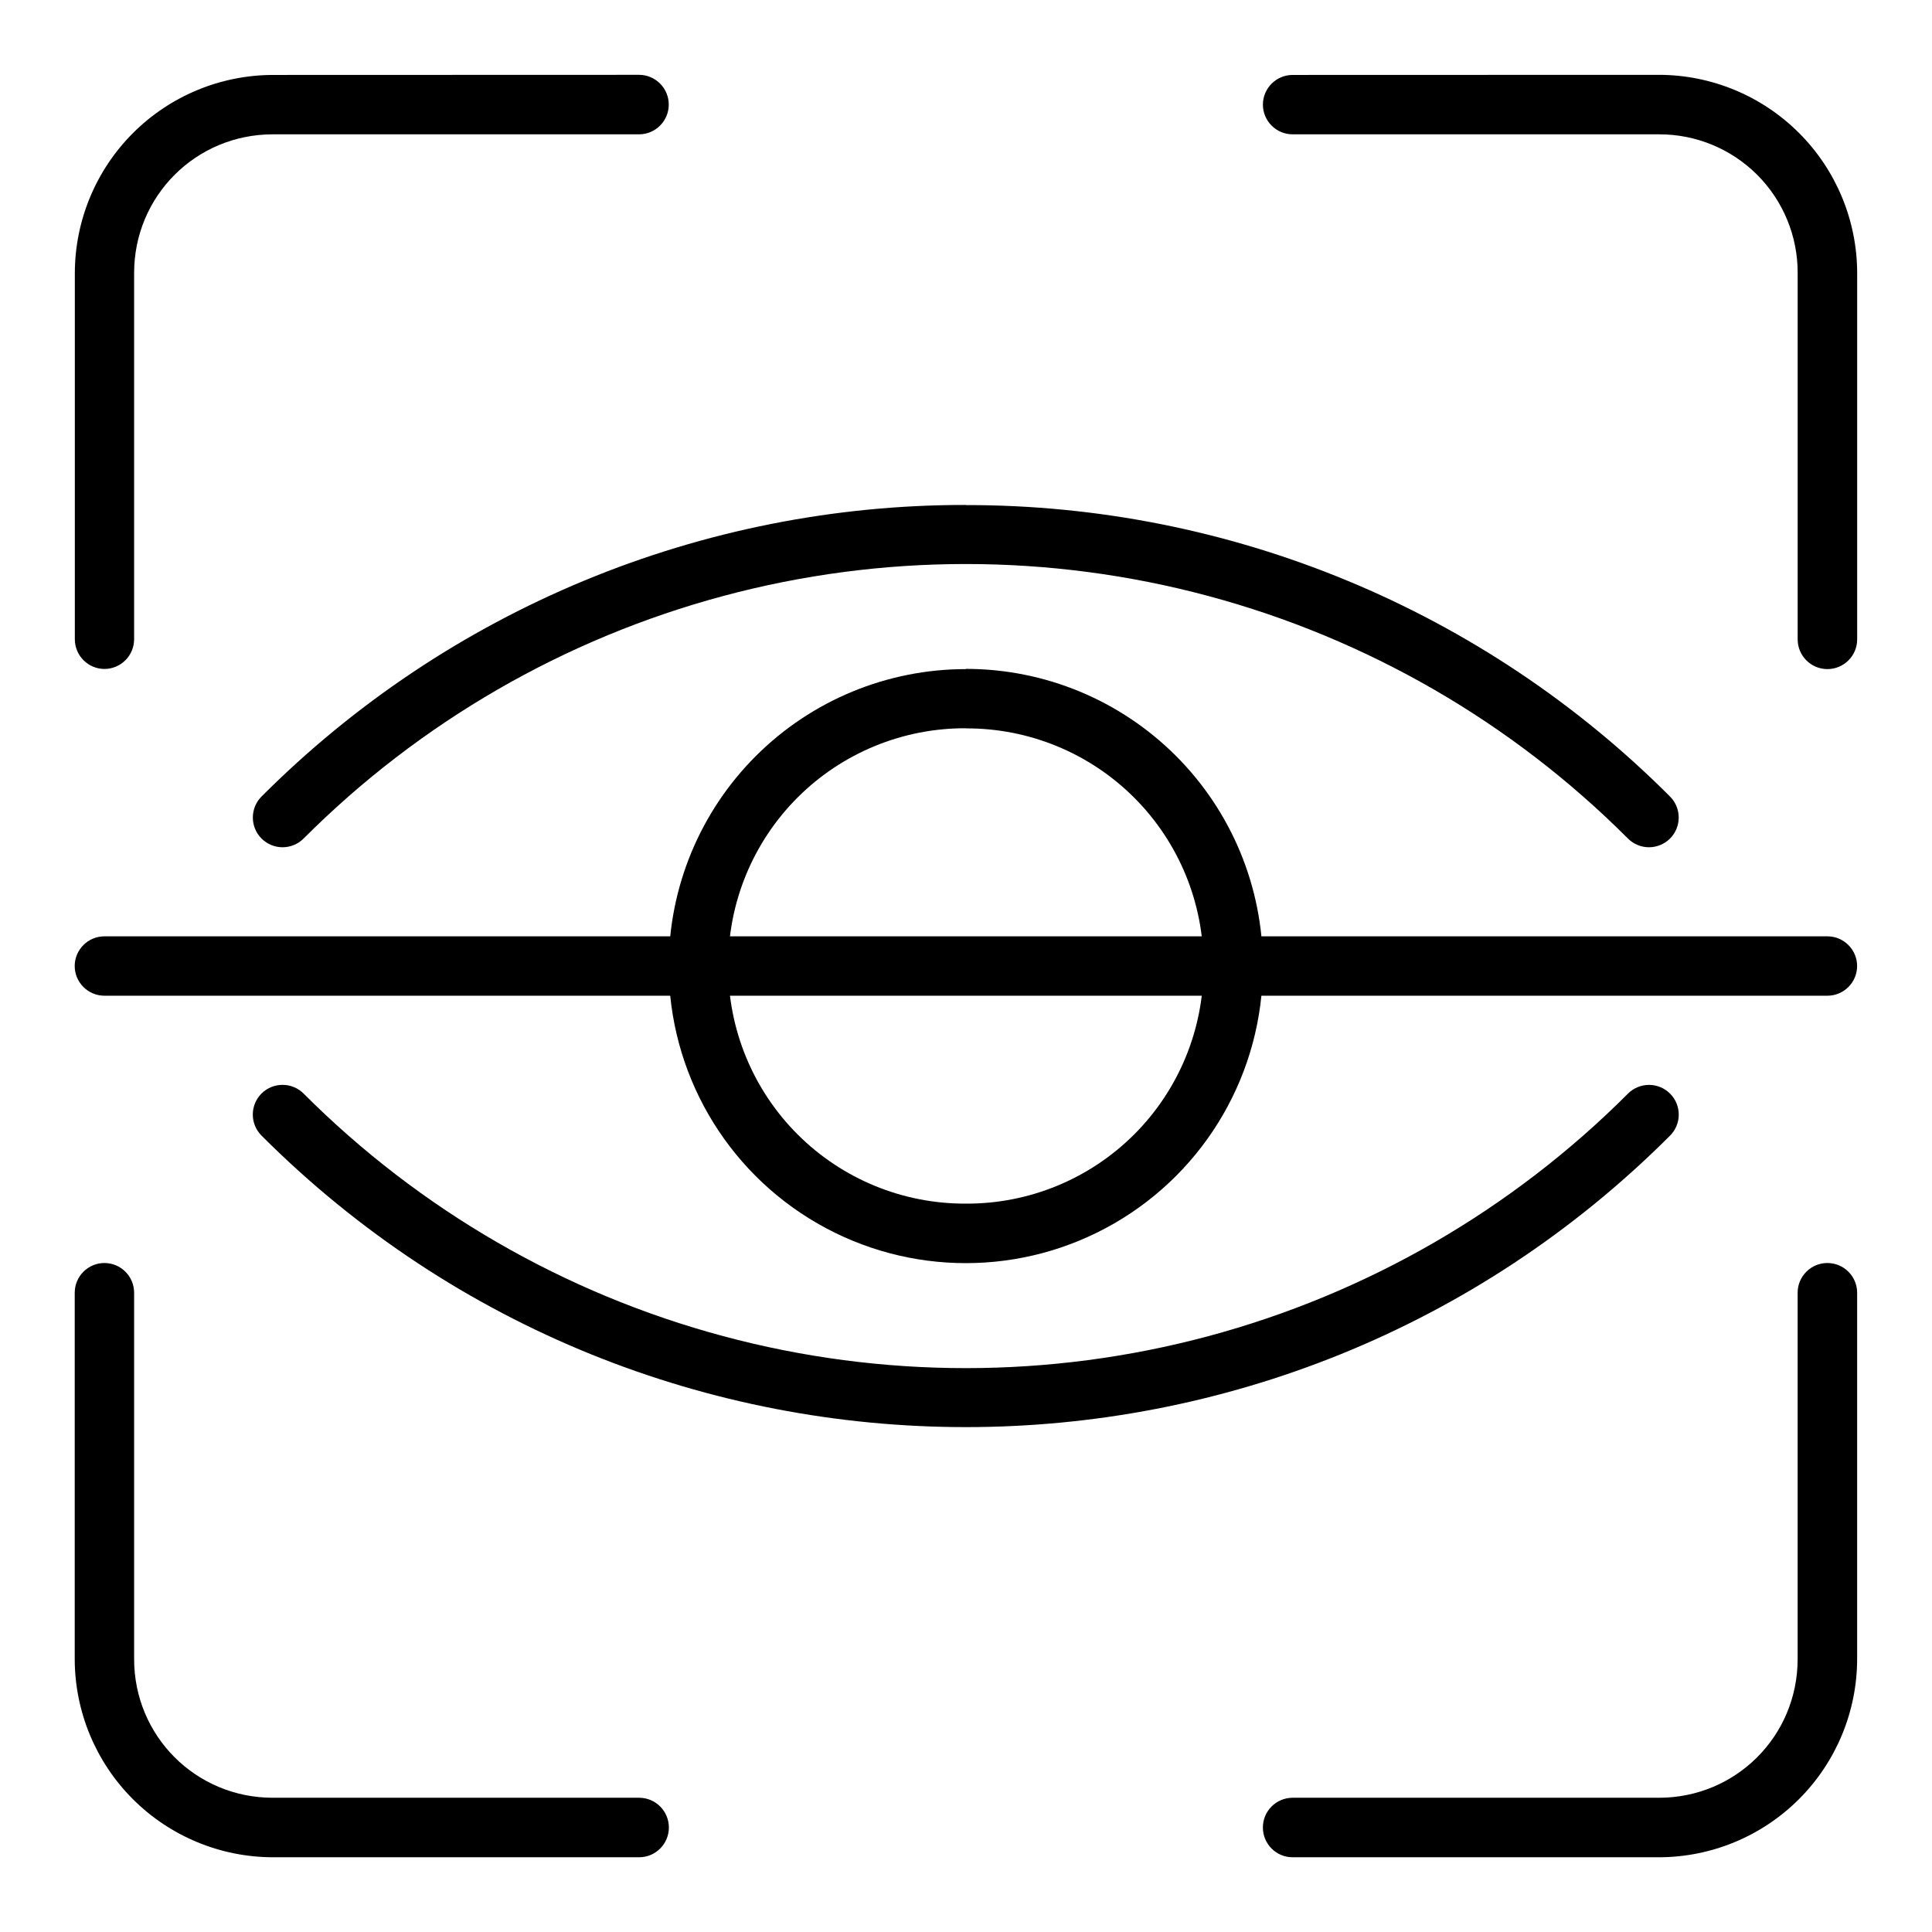 <?xml version="1.0" encoding="UTF-8"?>
<!-- Uploaded to: SVG Repo, www.svgrepo.com, Generator: SVG Repo Mixer Tools -->
<svg fill="#000000" width="800px" height="800px" version="1.1" viewBox="144 144 512 512" xmlns="http://www.w3.org/2000/svg">
 <g>
  <path d="m216.29 163.86c-13.902 0.039-27.219 5.578-37.051 15.406-9.828 9.828-15.367 23.148-15.406 37.047v97.055c-0.016 4.344 3.484 7.883 7.828 7.914 2.094 0 4.106-0.832 5.582-2.32 1.48-1.484 2.309-3.496 2.301-5.594v-97.023c0-20.383 16.363-36.746 36.746-36.746h97.086-0.004c4.344-0.016 7.856-3.539 7.856-7.883s-3.512-7.871-7.856-7.887zm270.28 0c-4.344 0-7.871 3.512-7.887 7.856 0 4.352 3.531 7.883 7.887 7.883h97.086-0.004c9.758-0.031 19.121 3.832 26.02 10.727 6.898 6.898 10.758 16.266 10.727 26.02v97.086c0 4.352 3.531 7.883 7.887 7.883 4.352 0 7.883-3.531 7.883-7.883v-97.086c-0.023-13.922-5.562-27.266-15.406-37.105-9.844-9.844-23.188-15.387-37.109-15.41zm-314.91 314.85c-4.344 0.016-7.856 3.543-7.856 7.883v97.086c0.023 13.914 5.559 27.254 15.395 37.098 9.836 9.84 23.172 15.387 37.09 15.418h97.086-0.004c4.356 0 7.887-3.531 7.887-7.887 0-2.098-0.836-4.106-2.32-5.586-1.484-1.48-3.5-2.305-5.594-2.297h-97.055c-20.383 0-36.746-16.363-36.746-36.746v-97.086c0-4.352-3.531-7.883-7.883-7.883zm456.62 0c-4.356 0-7.887 3.531-7.887 7.883v97.086c0 20.383-16.363 36.746-36.746 36.746h-97.086 0.004c-4.356 0-7.887 3.527-7.887 7.883 0 4.356 3.531 7.887 7.887 7.887h97.086-0.004c13.922-0.023 27.266-5.566 37.109-15.41s15.383-23.184 15.406-37.105v-97.086c0-4.352-3.531-7.883-7.883-7.883zm-228.3-200.89c-34.672-0.051-69.012 6.75-101.05 20.008-32.035 13.262-61.133 32.723-85.625 57.262-3.062 3.078-3.062 8.051 0 11.129 1.48 1.48 3.484 2.312 5.578 2.312s4.102-0.832 5.578-2.312c30.793-30.828 69.16-53 111.24-64.285 42.086-11.285 86.398-11.285 128.48 0 42.082 11.285 80.453 33.457 111.24 64.285 1.48 1.48 3.484 2.312 5.578 2.312s4.102-0.832 5.578-2.312c3.066-3.078 3.066-8.051 0-11.129-24.484-24.531-53.574-43.984-85.598-57.238-32.023-13.254-66.352-20.051-101.01-20zm-181.08 153.68c-2.094-0.008-4.109 0.816-5.594 2.289-1.48 1.48-2.312 3.488-2.312 5.582 0 2.09 0.832 4.098 2.312 5.578 103 103 270.28 103 373.28 0 3.066-3.078 3.066-8.051 0-11.129-1.477-1.48-3.484-2.312-5.578-2.312s-4.098 0.832-5.578 2.312c-30.789 30.828-69.16 53-111.24 64.285-42.086 11.285-86.398 11.285-128.48 0-42.082-11.285-80.449-33.457-111.24-64.285-1.473-1.48-3.473-2.312-5.562-2.32zm-47.246-39.363c-4.344 0.016-7.856 3.543-7.856 7.883 0.016 4.332 3.523 7.84 7.856 7.856h456.62c4.34 0 7.867-3.512 7.883-7.856 0-4.352-3.531-7.883-7.883-7.883z"/>
  <path d="m399.98 321.32c-20.879-0.008-40.906 8.277-55.676 23.039-14.773 14.758-23.074 34.777-23.082 55.656 0 28.129 15.004 54.117 39.363 68.18 24.359 14.066 54.371 14.066 78.727 0 24.359-14.062 39.363-40.051 39.363-68.18 0.016-20.879-8.266-40.914-23.027-55.684-14.762-14.773-34.785-23.07-55.668-23.07zm0 15.711c16.723-0.074 32.785 6.543 44.605 18.371 11.824 11.828 18.43 27.891 18.352 44.613 0.078 16.723-6.527 32.781-18.352 44.605-11.824 11.824-27.883 18.434-44.605 18.355-16.727 0.078-32.789-6.527-44.617-18.352-11.828-11.824-18.441-27.883-18.371-44.609-0.086-16.734 6.519-32.809 18.352-44.645 11.828-11.836 27.902-18.449 44.637-18.371z"/>
 </g>
</svg>